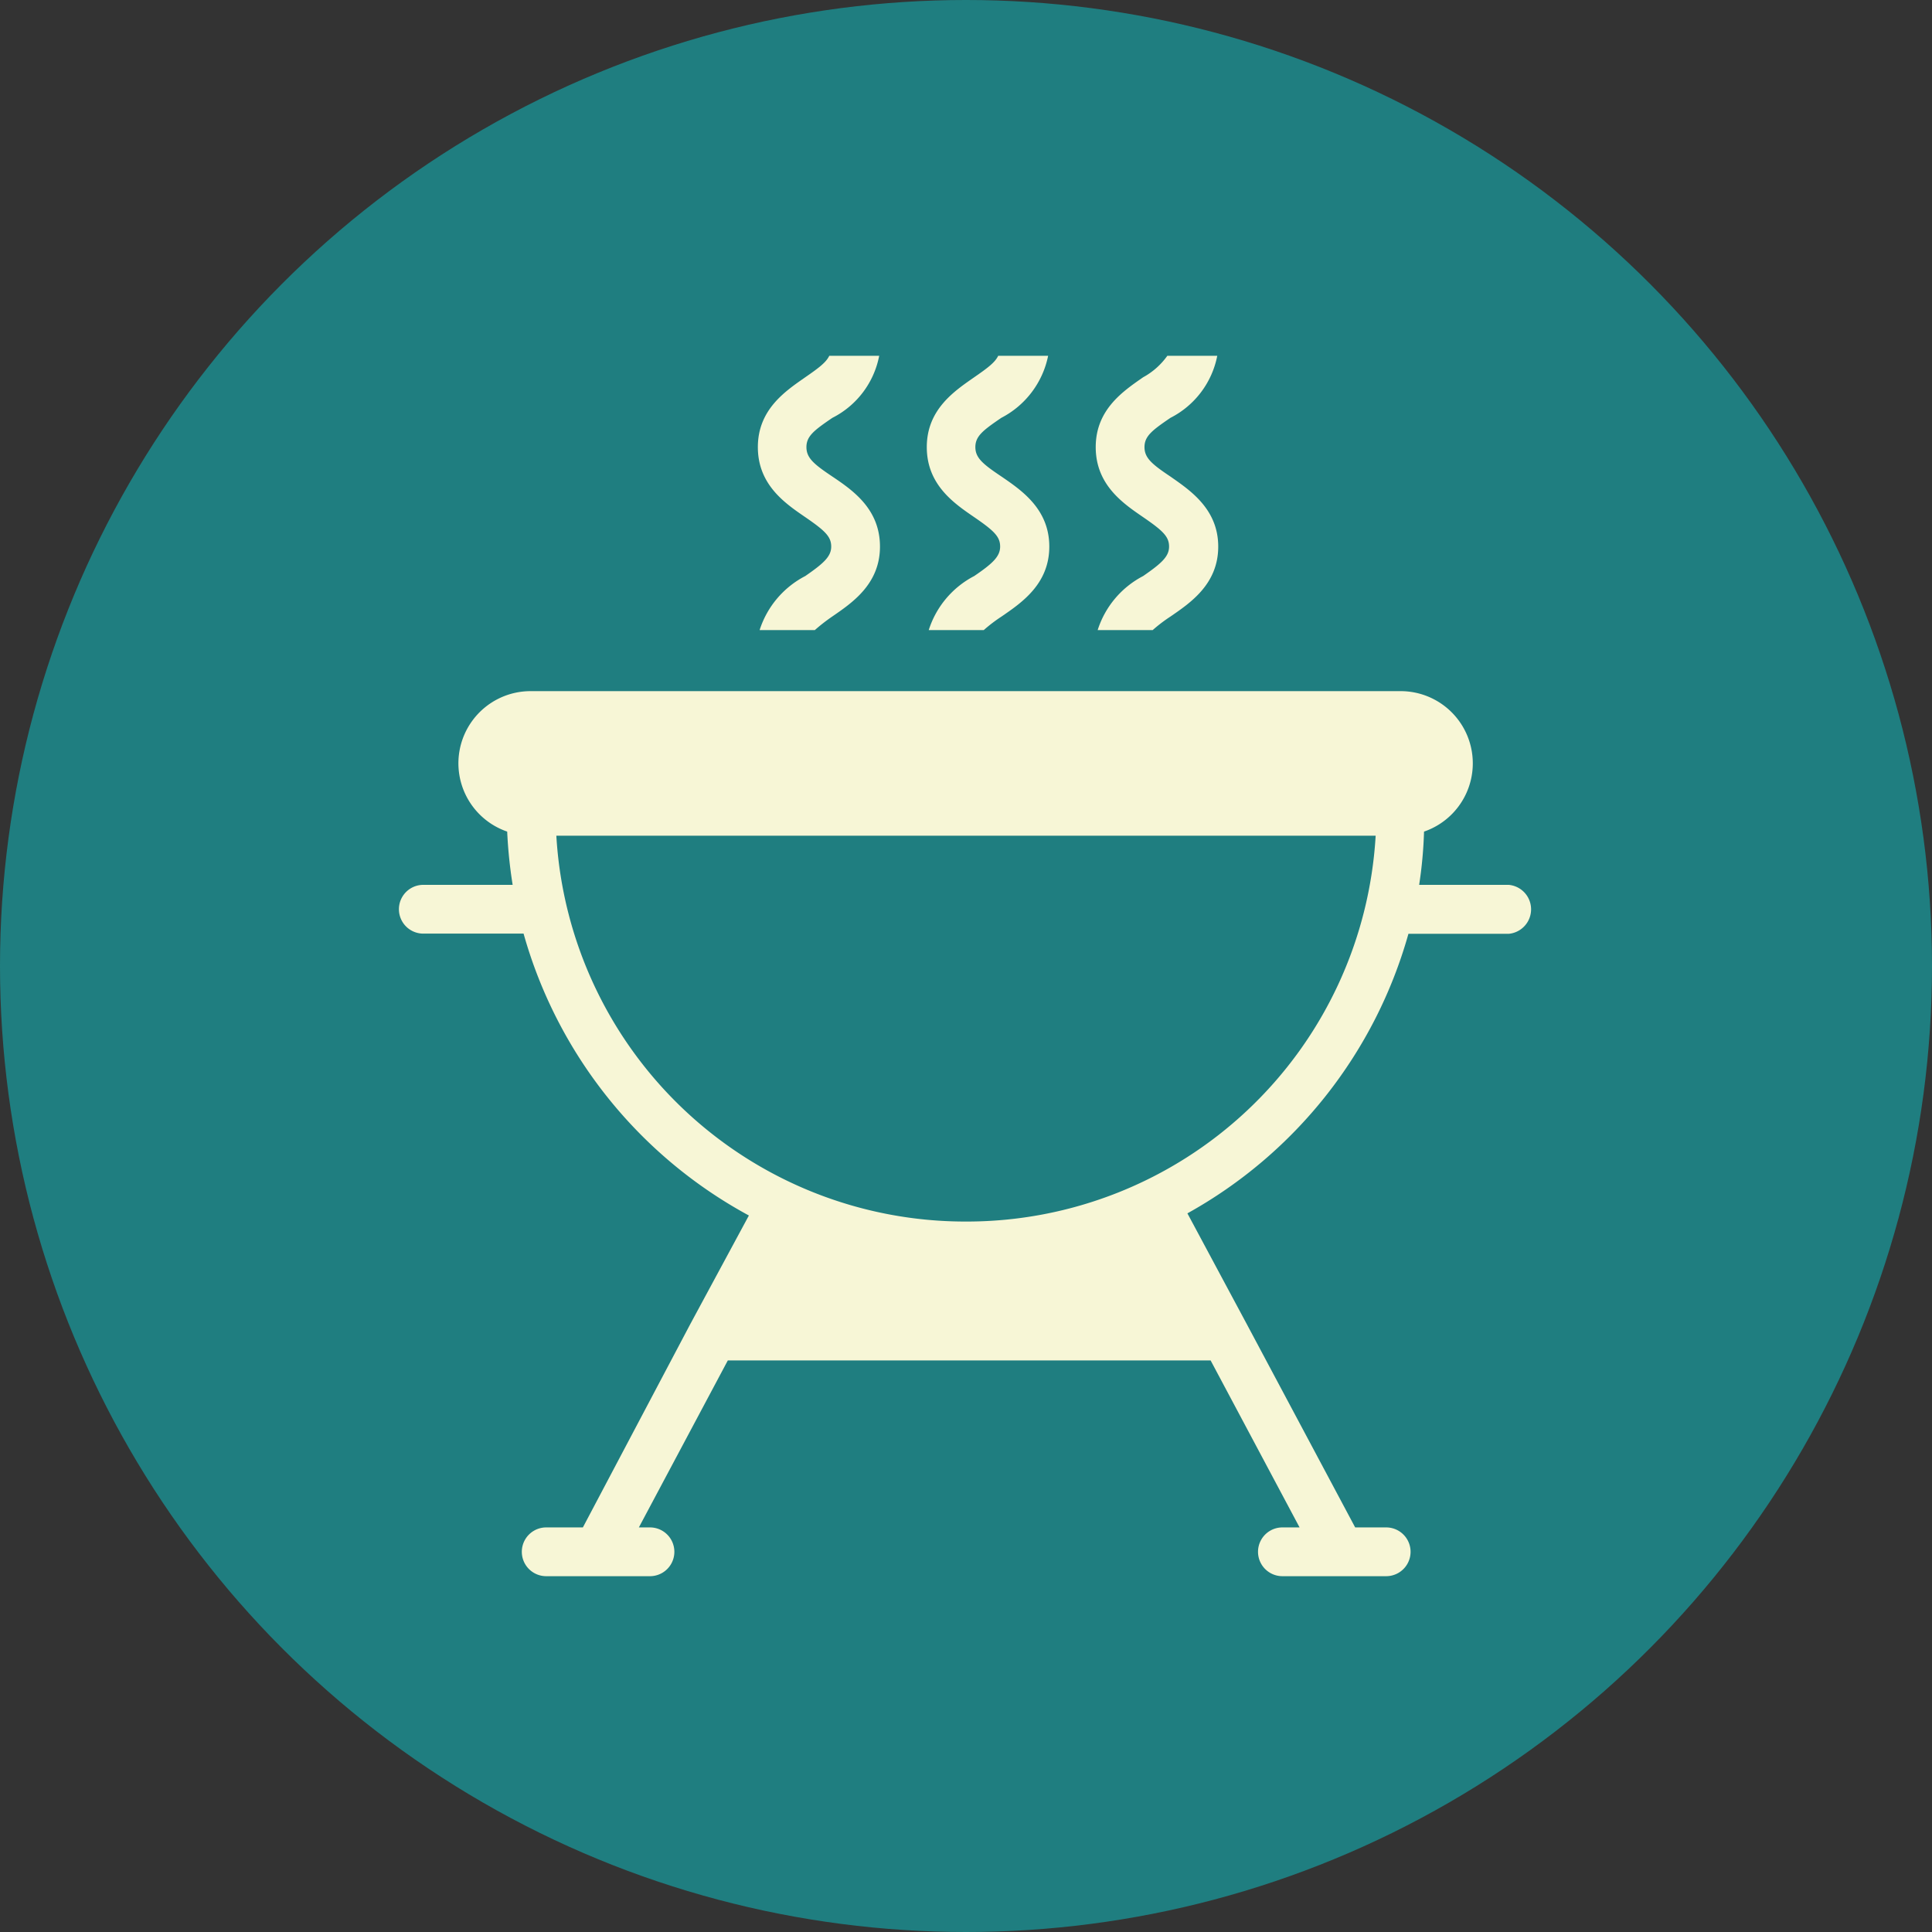 <svg xmlns="http://www.w3.org/2000/svg" viewBox="0 0 99.04 99.04"><rect x="0" y="0" width="99.04" height="99.04" fill="#333333" stroke="none"/><defs><style>.cls-1{fill:#1f7e80;}.cls-2{fill:#f7f6d6;}</style></defs><g id="Layer_2" data-name="Layer 2"><g id="Layer_1-2" data-name="Layer 1"><circle class="cls-1" cx="49.52" cy="49.52" r="49.52"/><path class="cls-2" d="M42.67,24.43c-.94-.63-1.33-.95-1.33-1.51s.39-.86,1.33-1.5a4.52,4.52,0,0,0,2.4-3.18H42.51c-.16.34-.55.63-1.23,1.1-1,.7-2.43,1.64-2.43,3.58s1.41,2.89,2.43,3.59,1.33,1,1.33,1.51-.39.86-1.33,1.51a4.75,4.75,0,0,0-2.34,2.77h2.83a9.34,9.34,0,0,1,.9-.7c1-.69,2.44-1.65,2.44-3.58S43.71,25.13,42.67,24.43Z"/><path class="cls-2" d="M51.34,24.43C50.4,23.8,50,23.48,50,22.92s.39-.86,1.33-1.5a4.61,4.61,0,0,0,2.4-3.18H51.17c-.16.34-.55.63-1.23,1.1-1,.7-2.43,1.64-2.43,3.58s1.41,2.89,2.43,3.59,1.33,1,1.33,1.51-.39.87-1.33,1.51a4.74,4.74,0,0,0-2.33,2.77h2.82a7.87,7.87,0,0,1,.92-.7c1-.69,2.44-1.65,2.44-3.58S52.36,25.13,51.34,24.43Z"/><path class="cls-2" d="M60,24.43c-.94-.63-1.33-.95-1.33-1.51s.39-.86,1.33-1.5a4.54,4.54,0,0,0,2.4-3.18H59.84a3.68,3.68,0,0,1-1.24,1.1c-1,.7-2.43,1.64-2.43,3.58s1.41,2.89,2.43,3.59,1.33,1,1.33,1.51-.39.86-1.33,1.51a4.74,4.74,0,0,0-2.33,2.77h2.82a7.87,7.87,0,0,1,.92-.7c1-.69,2.44-1.65,2.44-3.58S61,25.13,60,24.43Z"/><path class="cls-2" d="M77.34,45.36H72.75A22.14,22.14,0,0,0,73,42.63a3.7,3.7,0,0,0-1.21-7.2H27.23A3.7,3.7,0,0,0,26,42.63a24.26,24.26,0,0,0,.28,2.73H21.7a1.25,1.25,0,0,0,0,2.5h5.14A23.73,23.73,0,0,0,38.39,62.31l-3,5.56v0L29.88,78.3H28a1.25,1.25,0,1,0,0,2.5h5.32a1.25,1.25,0,0,0,0-2.5h-.57l4.56-8.56H62.06l4.56,8.56h-.88a1.25,1.25,0,0,0,0,2.5h5.32a1.25,1.25,0,0,0,0-2.5H69.47L63.92,67.89v0L60.87,62.2A23.72,23.72,0,0,0,72.2,47.87h5.14a1.26,1.26,0,0,0,0-2.51ZM49.52,62.62a21,21,0,0,1-21-19.78h42A21,21,0,0,1,49.52,62.62Z"/></g></g></svg>